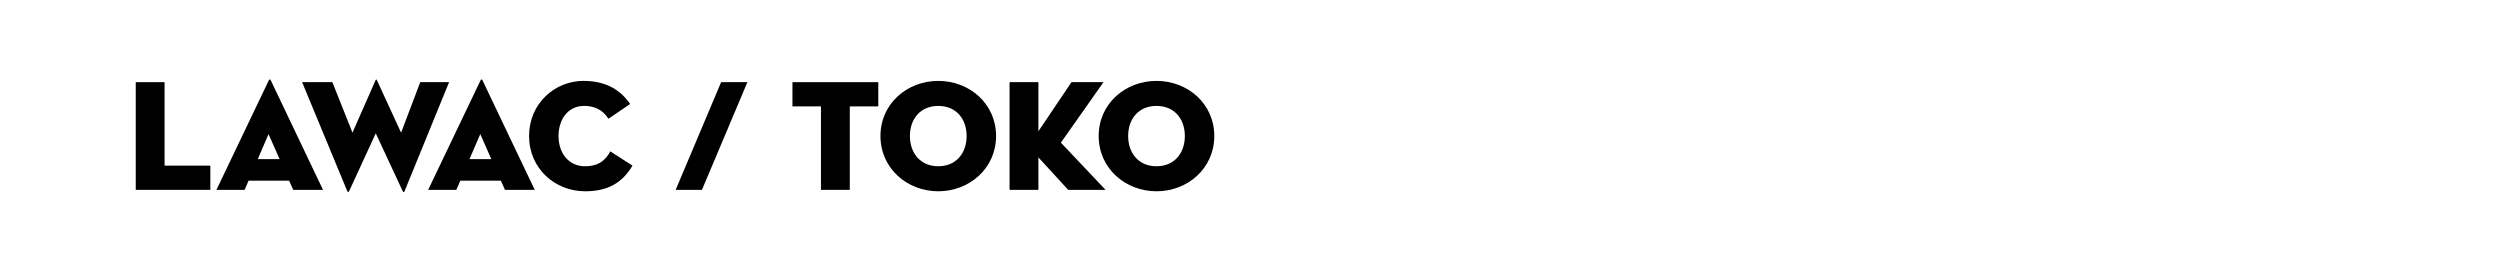 <?xml version="1.0" encoding="utf-8"?>
<svg xmlns="http://www.w3.org/2000/svg" fill="none" height="100%" overflow="visible" preserveAspectRatio="none" style="display: block;" viewBox="0 0 221 24" width="100%">
<g id="Frame 497">
<g id="Lawac / Toko">
<path d="M12 16.783V7.263H14.548V14.641H18.594V16.783H12Z" fill="black"/>
<path d="M21.974 15.971L21.624 16.783H19.132L23.766 7.095C23.808 6.997 23.892 6.997 23.934 7.095L28.554 16.783H25.922L25.558 15.971H21.974ZM24.718 14.067L23.738 11.855L22.786 14.067H24.718Z" fill="black"/>
<path d="M33.217 11.785L30.865 16.895C30.823 16.993 30.739 16.993 30.697 16.895L26.707 7.263H29.381L31.159 11.729L33.203 7.081C33.231 7.011 33.287 7.011 33.315 7.081L35.457 11.729L37.151 7.263H39.699L35.765 16.895C35.723 17.007 35.653 17.007 35.597 16.895L33.217 11.785Z" fill="black"/>
<path d="M40.691 15.971L40.341 16.783H37.849L42.483 7.095C42.525 6.997 42.609 6.997 42.651 7.095L47.271 16.783H44.639L44.275 15.971H40.691ZM43.435 14.067L42.455 11.855L41.503 14.067H43.435Z" fill="black"/>
<path d="M55.912 14.641C54.974 16.223 53.658 16.909 51.726 16.909C49.052 16.909 46.77 14.893 46.77 12.023C46.77 9.153 49.038 7.151 51.586 7.151C53.644 7.151 54.904 8.019 55.702 9.195L53.784 10.497C53.42 9.937 52.832 9.363 51.628 9.363C50.228 9.363 49.374 10.525 49.374 12.023C49.374 13.521 50.256 14.697 51.712 14.697C52.944 14.697 53.546 14.137 53.952 13.381L55.912 14.641Z" fill="black"/>
<path d="M59.729 16.783L63.747 7.263H66.071L62.053 16.783H59.729Z" fill="black"/>
<path d="M72.573 16.783V9.405H70.053V7.263H77.641V9.405H75.121V16.783H72.573Z" fill="black"/>
<path d="M82.943 16.909C80.199 16.909 77.833 14.893 77.833 12.023C77.833 9.153 80.199 7.151 82.943 7.151C85.687 7.151 88.053 9.153 88.053 12.023C88.053 14.893 85.687 16.909 82.943 16.909ZM82.943 14.697C84.539 14.697 85.449 13.521 85.449 12.023C85.449 10.525 84.539 9.363 82.943 9.363C81.347 9.363 80.437 10.525 80.437 12.023C80.437 13.521 81.347 14.697 82.943 14.697Z" fill="black"/>
<path d="M91.794 11.603L94.72 7.263H97.548L93.782 12.611L97.73 16.783H94.426L91.794 13.913V16.783H89.246V7.263H91.794V11.603Z" fill="black"/>
<path d="M102.234 16.909C99.49 16.909 97.124 14.893 97.124 12.023C97.124 9.153 99.49 7.151 102.234 7.151C104.978 7.151 107.344 9.153 107.344 12.023C107.344 14.893 104.978 16.909 102.234 16.909ZM102.234 14.697C103.83 14.697 104.74 13.521 104.74 12.023C104.74 10.525 103.83 9.363 102.234 9.363C100.638 9.363 99.728 10.525 99.728 12.023C99.728 13.521 100.638 14.697 102.234 14.697Z" fill="black"/>
</g>
</g>
</svg>